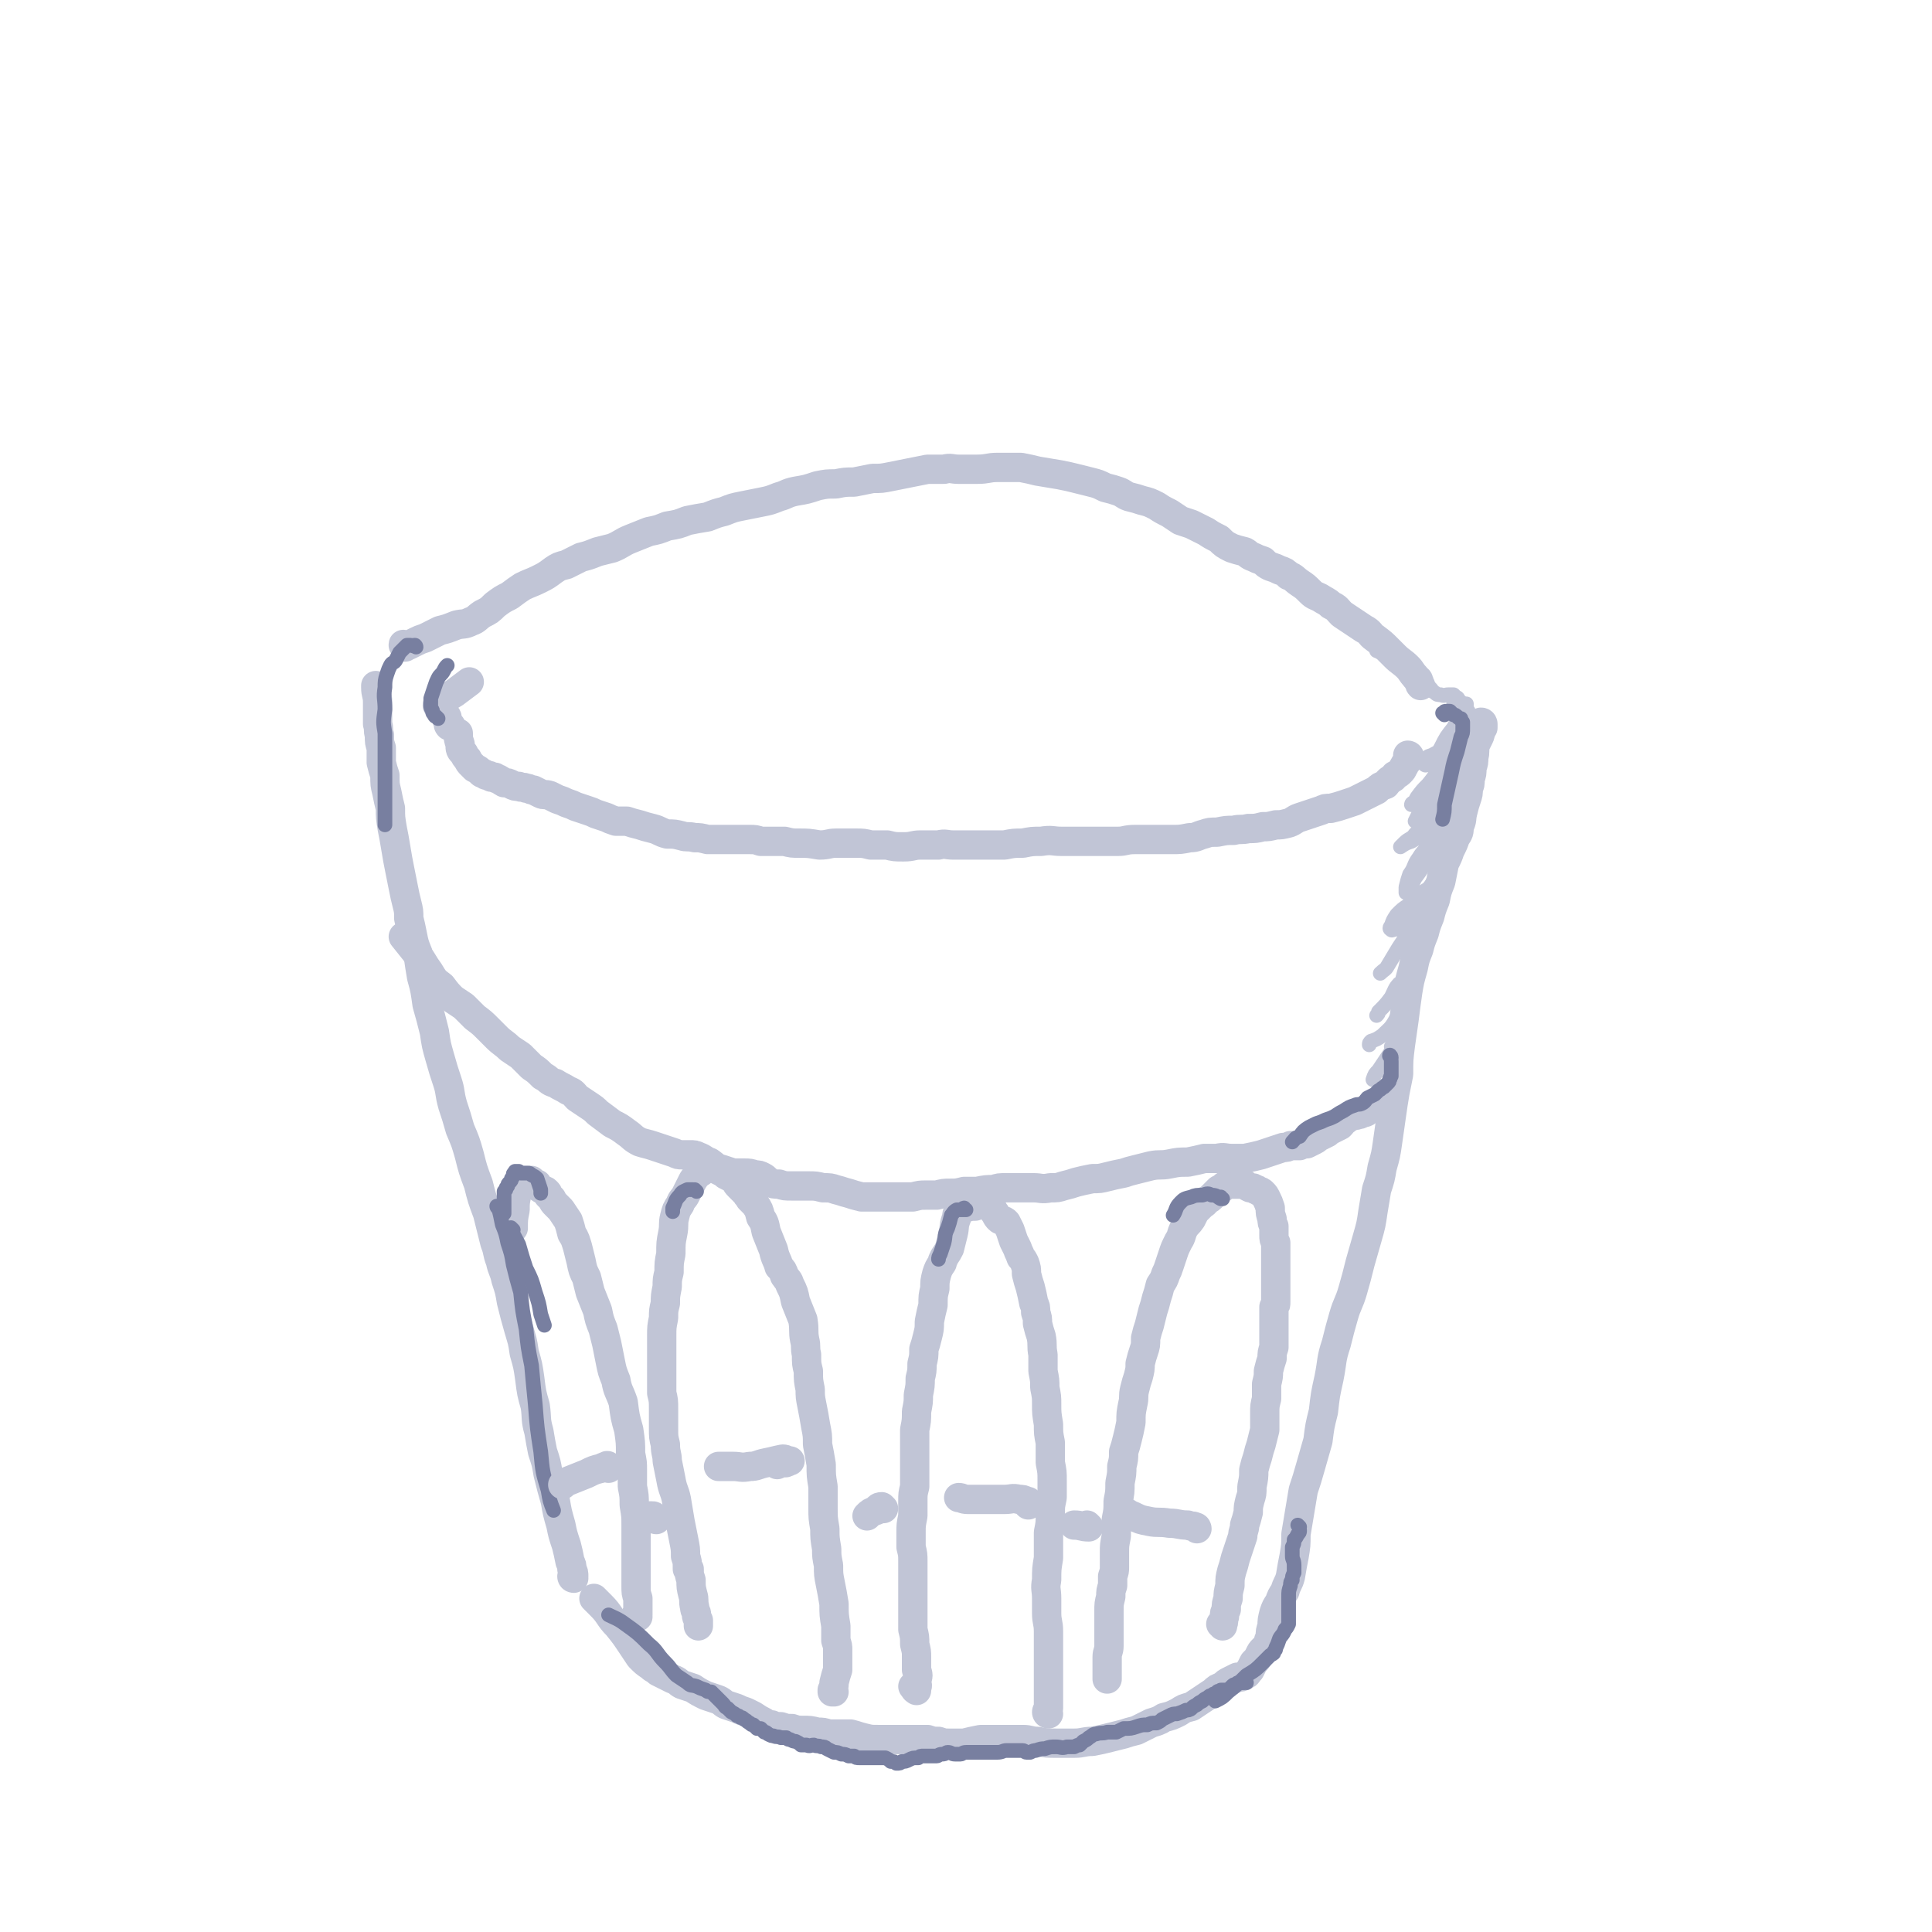 <svg viewBox='0 0 1054 1054' version='1.1' xmlns='http://www.w3.org/2000/svg' xmlns:xlink='http://www.w3.org/1999/xlink'><g fill='none' stroke='#C1C5D6' stroke-width='16' stroke-linecap='round' stroke-linejoin='round'><path d='M809,395c0,0 0,-1 -1,-1 0,0 1,1 1,1 0,1 0,1 0,2 -1,1 -1,1 -1,2 -1,1 0,1 -1,3 -1,2 -1,2 -2,4 -1,4 0,4 -1,7 0,3 0,3 -1,6 0,3 0,3 -1,6 0,3 0,3 -1,5 0,3 0,3 -1,6 -1,3 -1,3 -2,7 -1,4 0,4 -2,8 0,3 0,3 -2,6 -1,3 -1,3 -3,7 -1,3 -1,3 -3,7 -1,5 -1,5 -2,10 -2,5 -2,5 -3,10 -2,5 -2,5 -3,9 -2,5 -2,5 -3,9 -2,5 -2,5 -3,9 -2,5 -2,5 -3,10 -2,7 -2,7 -3,13 -1,7 -1,7 -2,15 -1,7 -1,7 -2,14 -1,8 -1,8 -1,16 -1,5 -1,5 -2,10 -1,6 -1,6 -2,13 -1,7 -1,7 -2,14 -1,7 -1,7 -3,14 -1,6 -1,6 -3,12 -1,6 -1,6 -2,12 -1,7 -1,7 -3,14 -2,7 -2,7 -4,14 -2,8 -2,8 -4,15 -2,7 -3,7 -5,14 -2,7 -2,7 -4,15 -3,9 -2,9 -4,19 -2,9 -2,9 -3,18 -2,8 -2,8 -3,16 -2,7 -2,7 -4,14 -2,7 -2,7 -4,13 -1,6 -1,6 -2,12 -1,6 -1,6 -2,12 0,6 0,6 -1,12 -1,5 -1,5 -2,11 -1,4 -2,4 -3,8 -2,3 -2,3 -3,6 -2,3 -2,3 -3,6 -1,4 -1,4 -1,7 -1,3 -1,3 -1,6 -1,2 -1,2 -1,3 0,1 0,1 -1,2 -1,1 -1,1 -2,2 -1,1 -1,1 -2,3 -1,2 -1,2 -3,4 -1,2 -1,2 -2,4 -2,2 -1,2 -3,3 -2,1 -2,1 -4,1 -2,1 -2,1 -4,2 -2,1 -2,1 -4,3 -3,1 -3,1 -5,3 -3,2 -3,2 -6,4 -3,2 -3,2 -6,4 -4,1 -4,1 -7,3 -4,2 -4,2 -8,3 -3,2 -4,2 -7,3 -4,2 -4,2 -8,4 -4,1 -4,1 -7,2 -4,1 -4,1 -8,2 -4,1 -4,1 -9,2 -5,0 -5,1 -10,1 -4,0 -5,0 -9,0 -6,0 -6,0 -11,-1 -4,0 -4,-1 -8,-1 -3,0 -3,0 -6,0 -4,0 -4,0 -8,0 -5,0 -5,0 -9,0 -5,1 -5,1 -9,2 -4,0 -4,0 -8,0 -3,0 -3,0 -6,-1 -3,0 -3,0 -6,-1 -3,0 -3,0 -6,0 -3,0 -3,0 -7,0 -3,0 -3,0 -7,0 -4,0 -4,0 -7,0 -4,0 -4,0 -8,-1 -4,-1 -3,-1 -7,-2 -3,0 -3,0 -6,0 -3,0 -3,0 -6,0 -3,-1 -3,-1 -6,-1 -4,-1 -4,-1 -8,-1 -3,0 -3,0 -6,-1 -3,0 -3,0 -6,-1 -2,0 -3,0 -5,-1 -3,0 -3,-1 -5,-2 -2,-1 -2,-1 -5,-3 -2,-1 -2,-1 -4,-2 -3,-1 -3,-1 -5,-2 -3,-1 -3,-1 -6,-2 -2,-1 -2,-2 -5,-3 -3,-1 -3,-1 -6,-2 -4,-2 -4,-2 -7,-4 -3,-1 -3,-1 -6,-2 -2,-1 -2,-2 -5,-3 -2,-1 -2,-1 -4,-2 -2,-1 -2,-1 -4,-2 -2,-2 -2,-1 -4,-3 -3,-2 -3,-2 -6,-5 -2,-3 -2,-3 -4,-6 -4,-6 -4,-6 -8,-11 -5,-5 -4,-6 -9,-11 -2,-2 -2,-2 -4,-4 '/><path d='M313,861c0,0 -1,0 -1,-1 0,0 1,0 1,0 0,-2 0,-2 -1,-4 0,-2 0,-2 -1,-4 -1,-5 -1,-5 -2,-9 -2,-6 -2,-6 -3,-11 -2,-7 -2,-7 -3,-13 -2,-7 -2,-7 -4,-15 -1,-6 -1,-6 -3,-12 -1,-5 -1,-5 -2,-11 -2,-7 -1,-7 -2,-14 -2,-7 -2,-7 -3,-15 -1,-7 -1,-7 -3,-14 -1,-7 -1,-6 -3,-13 -2,-7 -2,-7 -4,-15 -1,-6 -1,-6 -3,-12 -1,-5 -2,-5 -3,-10 -2,-5 -1,-5 -3,-10 -2,-8 -2,-8 -4,-16 -3,-8 -3,-8 -5,-16 -3,-8 -3,-8 -5,-16 -2,-7 -2,-7 -5,-14 -2,-7 -2,-7 -4,-13 -2,-7 -1,-7 -3,-13 -2,-6 -2,-6 -4,-13 -2,-7 -2,-7 -3,-14 -2,-8 -2,-8 -4,-15 -1,-7 -1,-8 -3,-15 -1,-6 -1,-6 -2,-13 -2,-5 -2,-5 -3,-10 -1,-5 -1,-5 -2,-9 0,-4 0,-4 -1,-8 -1,-4 -1,-4 -2,-9 -1,-5 -1,-5 -2,-10 -1,-5 -1,-5 -2,-11 -1,-6 -1,-6 -2,-11 -1,-6 -1,-6 -1,-11 -1,-4 -1,-4 -2,-9 -1,-4 -1,-4 -1,-9 -1,-3 -1,-3 -2,-7 0,-4 0,-4 0,-8 -1,-3 -1,-3 -1,-7 -1,-3 0,-3 -1,-6 0,-4 0,-4 0,-7 0,-2 0,-2 0,-3 0,-1 0,-1 0,-1 0,0 0,0 0,-1 0,-4 -1,-4 -1,-8 0,-1 0,-1 0,-1 '/><path d='M221,353c0,-1 -1,-1 -1,-1 0,-1 0,0 1,0 1,0 1,0 2,0 2,-1 2,-1 4,-2 2,-1 2,-1 5,-2 4,-2 4,-2 8,-4 4,-1 4,-1 9,-3 4,-1 4,0 8,-2 3,-1 3,-2 6,-4 4,-2 4,-2 7,-5 4,-3 4,-3 8,-5 4,-3 4,-3 7,-5 4,-2 5,-2 9,-4 4,-2 4,-2 8,-5 3,-2 3,-2 7,-3 4,-2 4,-2 8,-4 4,-1 4,-1 9,-3 4,-1 4,-1 8,-2 5,-2 5,-3 10,-5 5,-2 5,-2 10,-4 5,-1 5,-1 10,-3 6,-1 6,-1 11,-3 5,-1 5,-1 11,-2 5,-2 5,-2 9,-3 5,-2 5,-2 10,-3 5,-1 5,-1 10,-2 5,-1 5,-1 10,-3 4,-1 4,-2 9,-3 6,-1 6,-1 12,-3 5,-1 5,-1 10,-1 5,-1 5,-1 10,-1 5,-1 5,-1 10,-2 5,0 5,0 10,-1 5,-1 5,-1 10,-2 5,-1 5,-1 10,-2 4,0 4,0 9,0 4,-1 4,0 8,0 5,0 5,0 10,0 6,0 6,-1 11,-1 7,0 7,0 13,0 5,1 5,1 9,2 6,1 6,1 12,2 5,1 5,1 9,2 4,1 4,1 8,2 4,1 4,1 8,3 4,1 4,1 7,2 3,1 3,2 6,3 4,1 4,1 7,2 4,1 4,1 8,3 3,2 3,2 7,4 3,2 3,2 6,4 3,1 3,1 6,2 4,2 4,2 8,4 3,2 3,2 7,4 3,3 3,3 7,5 3,1 3,1 7,2 2,1 2,2 5,3 2,1 2,1 5,2 2,2 2,2 4,3 3,1 3,1 5,2 3,1 3,1 5,3 3,1 3,2 6,4 3,2 3,2 6,5 2,2 3,2 5,3 3,2 4,2 6,4 4,2 3,2 6,5 3,2 3,2 6,4 3,2 3,2 6,4 4,2 3,3 6,5 4,3 4,3 7,6 2,2 2,2 4,4 3,3 4,3 7,6 2,2 2,3 4,5 1,2 2,1 2,3 1,1 0,1 1,2 '/><path d='M769,413c0,0 0,-1 -1,-1 0,0 1,0 1,1 0,0 -1,0 -1,0 0,1 0,1 0,2 -1,1 -1,1 -2,3 -1,1 0,1 -2,3 -1,1 -1,1 -3,2 -1,2 -1,1 -2,2 -2,1 -2,2 -3,3 -3,1 -3,1 -5,3 -2,1 -2,1 -4,2 -2,1 -2,1 -4,2 -2,1 -2,1 -4,2 -3,1 -3,1 -6,2 -3,1 -3,1 -7,2 -3,0 -3,0 -5,1 -3,1 -3,1 -6,2 -3,1 -3,1 -6,2 -3,1 -3,2 -6,3 -4,1 -4,1 -7,1 -4,1 -4,1 -7,1 -4,1 -4,1 -8,1 -4,1 -4,0 -8,1 -4,0 -4,0 -9,1 -4,0 -4,0 -7,1 -4,1 -4,2 -8,2 -5,1 -5,1 -10,1 -5,0 -5,0 -11,0 -4,0 -4,0 -9,0 -5,0 -5,1 -9,1 -5,0 -5,0 -10,0 -5,0 -5,0 -11,0 -5,0 -5,0 -10,0 -5,0 -5,-1 -11,0 -5,0 -5,0 -10,1 -5,0 -5,0 -10,1 -5,0 -5,0 -10,0 -5,0 -5,0 -10,0 -4,0 -4,0 -8,0 -4,0 -4,-1 -8,0 -5,0 -5,0 -10,0 -4,0 -4,1 -9,1 -5,0 -5,0 -9,-1 -4,0 -4,0 -9,0 -4,-1 -4,-1 -8,-1 -5,0 -5,0 -11,0 -4,0 -4,1 -9,1 -6,-1 -6,-1 -11,-1 -4,0 -4,0 -8,-1 -3,0 -4,0 -7,0 -3,0 -3,0 -6,0 -3,-1 -3,-1 -6,-1 -4,0 -4,0 -8,0 -4,0 -4,0 -8,0 -3,0 -3,0 -7,0 -4,-1 -4,-1 -7,-1 -4,-1 -4,0 -7,-1 -4,-1 -4,-1 -8,-1 -4,-1 -4,-2 -8,-3 -4,-1 -4,-1 -7,-2 -4,-1 -4,-1 -7,-2 -3,0 -3,0 -6,0 -3,-1 -3,-1 -5,-2 -3,-1 -3,-1 -6,-2 -2,-1 -2,-1 -5,-2 -3,-1 -3,-1 -6,-2 -2,-1 -2,-1 -5,-2 -2,-1 -2,-1 -5,-2 -2,-1 -2,-1 -4,-2 -3,-1 -3,0 -5,-1 -2,-1 -2,-1 -4,-2 -2,0 -2,-1 -4,-1 -2,-1 -2,0 -4,-1 -2,0 -2,0 -4,-1 -2,-1 -2,-1 -4,-1 -2,-1 -1,-1 -3,-2 -1,0 -1,0 -2,-1 -1,0 -1,0 -2,0 -1,-1 -1,-1 -2,-1 -1,0 -1,0 -2,-1 -1,0 -1,0 -2,-1 -1,-1 -1,-1 -3,-2 -1,-1 -1,-1 -2,-2 -1,-1 -1,-1 -2,-3 -1,-1 -1,-1 -2,-3 -2,-2 -2,-2 -2,-5 -1,-3 -1,-3 -1,-6 '/><path d='M667,887c0,-1 0,-1 -1,-1 0,0 1,0 1,0 1,-1 0,-2 1,-4 0,-2 0,-2 1,-4 0,-3 0,-3 1,-6 0,-3 0,-3 1,-7 0,-4 0,-4 1,-8 1,-3 1,-3 2,-7 1,-3 1,-3 2,-6 1,-3 1,-3 2,-6 0,-3 1,-3 1,-6 1,-3 1,-3 2,-7 0,-3 0,-3 1,-7 1,-3 1,-3 1,-7 1,-5 1,-5 1,-9 1,-4 1,-4 2,-7 1,-4 1,-4 2,-7 1,-4 1,-4 2,-8 0,-5 0,-5 0,-9 0,-4 0,-4 1,-8 0,-4 0,-4 0,-8 1,-4 1,-4 1,-7 1,-4 1,-4 2,-7 0,-3 0,-3 1,-6 0,-3 0,-3 0,-6 0,-3 0,-3 0,-7 0,-2 0,-2 0,-5 0,-2 0,-2 0,-4 1,-1 1,-1 1,-3 0,-1 0,-1 0,-3 0,-1 0,-1 0,-3 0,-4 0,-4 0,-7 0,-4 0,-4 0,-7 0,-4 0,-4 0,-8 0,-2 0,-2 0,-4 -1,-2 -1,-2 -1,-4 0,-2 0,-3 0,-5 -1,-2 -1,-2 -1,-4 -1,-3 -1,-3 -1,-6 -1,-3 -1,-3 -2,-5 -1,-2 -1,-2 -2,-3 -1,-1 -1,-1 -2,-1 -1,-1 -1,-1 -2,-1 -1,-1 -1,-1 -3,-1 -2,-1 -2,-1 -3,-2 -2,0 -2,0 -3,0 -1,0 -1,0 -2,0 -2,0 -2,0 -3,0 -1,0 -1,0 -3,1 -1,1 -1,1 -3,2 -2,2 -2,2 -3,3 -2,2 -2,2 -4,3 -1,2 -1,1 -3,3 -1,1 -1,1 -3,3 -1,2 -1,2 -2,4 -2,3 -2,2 -4,5 -2,4 -1,4 -3,7 -2,4 -2,4 -3,7 -1,3 -1,3 -2,6 -1,3 -1,3 -2,5 -1,3 -1,3 -3,6 -1,4 -1,4 -2,7 -1,4 -1,4 -2,7 -1,4 -1,4 -2,8 -1,3 -1,3 -2,7 0,4 0,4 -1,7 -1,3 -1,3 -2,7 0,3 0,3 -1,7 -1,3 -1,3 -2,7 -1,4 0,4 -1,8 -1,5 -1,5 -1,10 -1,5 -1,5 -2,9 -1,4 -1,4 -2,7 0,4 0,4 -1,8 0,4 0,4 -1,9 0,5 0,5 -1,10 0,5 0,5 -1,10 0,4 0,4 0,9 -1,5 -1,5 -1,9 0,4 0,4 0,8 0,2 0,2 -1,5 0,2 0,2 0,5 -1,3 -1,3 -1,6 -1,4 -1,4 -1,8 0,3 0,3 0,6 0,2 0,2 0,5 0,2 0,2 0,4 0,2 0,2 0,4 0,3 -1,3 -1,6 0,3 0,3 0,6 0,2 0,2 0,4 0,1 0,1 0,2 0,0 0,0 0,0 '/><path d='M572,935c0,0 -1,0 -1,-1 0,-1 1,-1 1,-2 0,-3 0,-3 0,-6 0,-5 0,-5 0,-9 0,-7 0,-7 0,-14 0,-7 0,-7 0,-13 0,-5 -1,-5 -1,-10 0,-4 0,-4 0,-8 0,-5 -1,-5 0,-10 0,-6 0,-6 1,-12 0,-7 0,-7 0,-14 1,-5 1,-5 1,-10 0,-5 0,-4 1,-9 0,-4 0,-4 0,-9 0,-5 0,-5 -1,-10 0,-6 0,-6 0,-11 -1,-5 -1,-5 -1,-10 -1,-6 -1,-6 -1,-11 0,-4 0,-4 -1,-9 0,-4 0,-4 -1,-9 0,-5 0,-5 0,-9 -1,-5 0,-5 -1,-10 -1,-3 -1,-3 -2,-7 0,-3 0,-3 -1,-6 0,-3 0,-3 -1,-5 -1,-5 -1,-5 -2,-9 -1,-3 -1,-3 -2,-7 0,-3 0,-3 -1,-6 -1,-2 -1,-2 -2,-3 -1,-3 -1,-2 -2,-5 -1,-2 -1,-2 -2,-4 -1,-3 -1,-3 -2,-6 -1,-2 -1,-2 -2,-4 -1,-1 -1,-1 -2,-1 -1,-1 -1,0 -2,-1 -1,-1 -1,-1 -2,-3 -1,-1 -1,-2 -2,-3 -1,-1 -1,-1 -2,-2 -1,0 -1,0 -3,0 -2,0 -2,0 -4,1 -1,0 -1,0 -3,0 -1,1 -2,0 -3,1 -1,0 -1,0 -2,1 -2,2 -2,2 -2,4 -2,5 -1,5 -2,9 -1,4 -1,4 -2,8 -1,2 -1,2 -3,5 0,1 -1,1 -1,3 -2,3 -2,3 -3,6 -1,4 -1,4 -1,8 -1,4 -1,4 -1,9 -1,4 -1,4 -2,9 0,4 0,4 -1,8 -1,4 -1,4 -2,7 0,4 0,4 -1,8 0,4 0,4 -1,8 0,4 0,4 -1,9 0,4 0,4 -1,9 0,5 0,5 -1,10 0,4 0,4 0,9 0,4 0,4 0,8 0,4 0,4 0,7 0,4 0,4 0,7 -1,4 -1,4 -1,8 0,4 0,4 0,8 -1,5 -1,5 -1,9 0,4 0,4 0,8 1,4 1,4 1,8 0,3 0,3 0,7 0,4 0,4 0,9 0,6 0,6 0,11 0,5 0,5 0,10 1,4 1,4 1,8 1,4 1,4 1,7 0,4 0,4 0,7 1,3 1,3 0,6 0,2 1,2 0,4 0,1 0,2 0,1 -1,0 -1,-1 -2,-2 '/><path d='M455,923c-1,0 -1,0 -1,-1 0,0 0,1 0,1 1,-2 1,-3 1,-5 1,-4 1,-4 2,-7 0,-3 0,-3 0,-6 0,-2 0,-2 0,-5 0,-2 0,-2 -1,-5 0,-4 0,-4 0,-8 -1,-6 -1,-6 -1,-12 -1,-6 -1,-6 -2,-11 -1,-5 -1,-5 -1,-10 -1,-5 -1,-5 -1,-9 -1,-6 -1,-6 -1,-11 -1,-6 -1,-6 -1,-11 0,-6 0,-6 0,-12 -1,-6 -1,-6 -1,-12 -1,-6 -1,-6 -2,-11 0,-5 0,-5 -1,-10 -1,-6 -1,-6 -2,-11 -1,-5 -1,-5 -1,-9 -1,-5 -1,-5 -1,-10 -1,-4 -1,-4 -1,-9 -1,-4 0,-4 -1,-8 -1,-5 0,-5 -1,-11 -2,-5 -2,-5 -4,-10 -1,-5 -1,-5 -3,-9 -1,-3 -1,-2 -3,-5 -1,-3 -1,-3 -3,-5 -1,-4 -2,-4 -3,-9 -2,-5 -2,-5 -4,-10 -1,-5 -1,-5 -3,-8 -1,-4 -1,-4 -3,-7 -1,-1 -1,-1 -3,-3 -1,-2 -1,-1 -2,-3 -2,-2 -2,-2 -4,-4 -2,-2 -1,-2 -3,-4 -2,-1 -2,-1 -4,-2 -1,-1 -1,-1 -3,-2 -2,-1 -2,-1 -4,-2 -2,0 -2,0 -3,0 -2,0 -2,1 -3,2 -3,2 -3,2 -5,5 -2,4 -2,4 -4,8 -1,2 -2,2 -3,5 -2,3 -2,3 -3,7 -1,4 0,4 -1,9 -1,5 -1,5 -1,11 -1,5 -1,5 -1,10 -1,4 -1,4 -1,8 -1,5 -1,5 -1,9 -1,4 -1,4 -1,8 -1,5 -1,5 -1,10 0,5 0,5 0,10 0,6 0,6 0,11 0,5 0,5 0,10 1,4 1,4 1,9 0,5 0,5 0,10 0,5 0,5 1,9 0,5 1,5 1,9 1,5 1,5 2,10 1,6 2,6 3,11 1,6 1,6 2,12 1,5 1,5 2,10 1,5 1,5 1,9 1,3 1,3 1,7 0,0 1,0 1,0 0,3 0,3 1,6 0,4 0,4 1,8 1,3 0,3 1,7 0,2 1,2 1,4 0,1 0,1 1,3 0,0 0,0 0,1 0,1 0,1 0,2 '/><path d='M348,882c0,0 -1,-1 -1,-1 0,0 1,0 1,0 0,-1 0,-1 0,-3 0,-3 0,-3 0,-6 -1,-3 -1,-3 -1,-7 0,-3 0,-3 0,-6 0,-3 0,-3 0,-7 0,-5 0,-5 0,-9 0,-5 0,-5 0,-11 0,-5 0,-5 -1,-11 0,-5 0,-5 -1,-10 0,-4 0,-4 0,-9 0,-4 0,-4 -1,-9 0,-6 0,-6 -1,-13 -2,-7 -2,-7 -3,-15 -2,-6 -3,-6 -4,-12 -2,-5 -2,-5 -3,-10 -1,-5 -1,-5 -2,-10 -1,-4 -1,-4 -2,-8 -2,-5 -2,-5 -3,-10 -2,-5 -2,-5 -4,-10 -1,-4 -1,-4 -2,-8 -2,-4 -2,-4 -3,-9 -1,-4 -1,-4 -2,-8 -1,-3 -1,-4 -3,-7 -1,-4 -1,-4 -2,-7 -2,-3 -2,-3 -4,-6 -1,-1 -1,-1 -3,-3 -1,-1 -1,-1 -2,-3 -1,-1 -1,-1 -2,-2 0,-1 0,-1 -1,-2 -1,-1 -1,0 -2,-1 -2,-1 -2,-1 -3,-3 -1,0 -1,0 -2,-1 -1,0 -1,-1 -1,-1 -1,0 -1,0 -2,0 0,0 0,0 0,0 -1,0 -1,0 -2,0 0,0 0,1 -1,1 0,0 -1,0 -1,0 -1,1 -1,1 -1,2 -1,2 -1,2 -1,4 -1,5 -1,5 -1,9 -1,5 -1,5 -1,10 '/><path d='M748,605c0,-1 0,-1 -1,-1 0,0 1,0 1,0 0,0 0,0 0,0 0,0 0,0 0,0 0,0 0,0 0,0 -1,1 -1,1 -2,2 -1,1 -1,1 -3,1 -1,1 -1,1 -2,1 -2,1 -2,0 -4,1 -1,1 -1,0 -3,2 -2,1 -1,1 -3,3 -2,1 -2,1 -4,2 -2,1 -2,1 -3,2 -2,1 -2,1 -4,2 -1,0 -1,1 -3,2 -2,1 -2,1 -4,2 -2,0 -2,0 -4,1 -2,0 -2,0 -5,0 -2,1 -2,1 -4,1 -3,1 -3,1 -6,2 -3,1 -3,1 -6,2 -4,1 -4,1 -9,2 -3,0 -3,0 -7,0 -4,0 -4,-1 -8,0 -3,0 -3,0 -7,0 -4,1 -4,1 -9,2 -5,0 -5,0 -10,1 -5,1 -5,0 -10,1 -4,1 -4,1 -8,2 -4,1 -4,1 -7,2 -5,1 -5,1 -9,2 -4,1 -4,1 -8,1 -5,1 -5,1 -9,2 -3,1 -3,1 -7,2 -3,1 -3,1 -7,1 -5,1 -5,0 -9,0 -4,0 -4,0 -8,0 -4,0 -4,0 -7,0 -4,0 -4,0 -7,1 -4,0 -4,0 -9,1 -3,0 -3,0 -7,0 -4,1 -4,1 -8,1 -3,0 -3,0 -7,1 -3,0 -3,0 -6,0 -3,0 -3,0 -7,1 -4,0 -4,0 -8,0 -3,0 -3,0 -7,0 -3,0 -3,0 -6,0 -4,0 -4,0 -7,0 -4,-1 -4,-1 -7,-2 -4,-1 -3,-1 -7,-2 -3,-1 -3,-1 -7,-1 -4,-1 -4,-1 -8,-1 -5,0 -5,0 -9,0 -4,0 -4,0 -7,-1 -3,0 -3,0 -5,-1 -2,-1 -2,-2 -4,-3 -2,-1 -2,-1 -4,-1 -3,-1 -3,-1 -6,-1 -3,0 -3,0 -6,0 -3,-1 -3,-1 -6,-2 -4,-1 -4,-2 -7,-4 -3,-1 -3,-2 -6,-3 -2,-1 -2,-1 -5,-1 -2,0 -2,0 -4,0 -2,0 -2,0 -4,-1 -3,-1 -3,-1 -6,-2 -3,-1 -3,-1 -6,-2 -3,-1 -4,-1 -7,-2 -4,-2 -4,-3 -7,-5 -4,-3 -4,-3 -8,-5 -4,-3 -4,-3 -8,-6 -2,-2 -2,-2 -5,-4 -3,-2 -3,-2 -6,-4 -2,-2 -2,-3 -5,-4 -3,-2 -4,-2 -7,-4 -4,-1 -3,-2 -7,-4 -3,-3 -3,-3 -6,-5 -3,-3 -3,-3 -6,-6 -3,-2 -3,-2 -6,-4 -3,-3 -4,-3 -7,-6 -2,-2 -2,-2 -5,-5 -3,-3 -3,-3 -7,-6 -3,-3 -3,-3 -6,-6 -3,-2 -3,-2 -6,-4 -3,-3 -3,-3 -6,-7 -4,-3 -4,-3 -7,-8 -3,-4 -3,-5 -6,-9 -4,-5 -4,-5 -8,-10 '/></g>
<g fill='none' stroke='#787FA0' stroke-width='8' stroke-linecap='round' stroke-linejoin='round'><path d='M275,662c0,0 -1,-1 -1,-1 0,0 1,1 1,1 0,-1 0,-1 0,-2 0,-2 0,-2 0,-3 0,-2 0,-2 0,-3 0,-2 0,-2 0,-4 0,0 0,0 1,-1 0,-1 0,-1 1,-2 0,-1 0,-1 1,-2 1,-1 1,-1 1,-2 1,-1 1,-1 1,-2 0,-1 0,-1 1,-1 0,-1 0,-1 0,-1 1,0 1,0 2,0 0,0 0,1 1,1 1,0 1,0 2,0 1,0 1,0 2,0 1,0 1,0 2,1 2,1 2,1 3,2 1,3 1,3 2,6 0,1 0,1 0,2 '/><path d='M280,671c0,0 -2,-2 -1,-1 1,4 2,5 4,9 2,7 2,7 4,13 3,6 3,6 5,13 2,6 2,6 3,12 1,3 1,3 2,6 '/><path d='M272,659c0,0 -1,-1 -1,-1 0,0 0,1 1,1 1,4 1,4 2,9 2,5 2,5 3,10 2,6 2,6 3,12 2,8 2,8 4,15 1,10 1,10 3,20 1,10 1,10 3,20 1,11 1,11 2,21 1,13 1,13 3,26 1,11 1,11 4,21 1,6 1,6 3,11 '/><path d='M227,353c0,0 0,-1 -1,-1 0,0 1,0 0,0 0,1 -1,0 -2,0 -1,0 -1,0 -2,0 -1,1 -1,1 -2,2 -1,1 -1,1 -2,2 -1,2 -1,2 -2,4 -1,2 -2,1 -3,3 -1,2 -1,2 -2,5 -1,3 -1,4 -1,7 -1,6 0,6 0,12 -1,7 -1,7 0,13 0,6 0,6 0,13 0,6 0,6 0,12 0,7 0,7 0,14 0,5 0,5 0,11 '/><path d='M709,833c0,0 -1,-1 -1,-1 0,0 1,1 1,3 0,1 0,1 -1,2 -1,2 -1,2 -2,3 0,2 0,2 -1,4 0,2 0,2 0,5 0,2 1,2 1,5 0,2 0,2 0,4 -1,2 -1,2 -1,4 -1,1 -1,1 -1,3 -1,3 -1,3 -1,6 0,3 0,3 0,6 0,2 0,2 0,4 0,2 0,3 0,5 -1,2 -1,2 -2,3 -1,3 -2,3 -3,5 -1,3 -1,3 -2,5 0,1 0,1 -1,2 0,1 0,1 -2,2 -2,2 -2,2 -4,4 -4,4 -4,4 -9,7 -5,5 -5,5 -10,9 -3,3 -3,3 -7,5 '/></g>
<g fill='none' stroke='#C1C5D6' stroke-width='16' stroke-linecap='round' stroke-linejoin='round'><path d='M653,834c0,0 0,-1 -1,-1 -2,-1 -2,0 -4,-1 -5,0 -5,-1 -10,-1 -6,-1 -6,0 -11,-1 -5,-1 -5,-1 -9,-3 -3,-1 -3,-2 -6,-3 '/><path d='M561,821c0,0 0,-1 -1,-1 0,0 1,1 1,1 0,0 0,-1 0,-1 0,-1 0,-1 -1,-1 -2,-1 -2,-1 -4,-1 -4,-1 -4,0 -8,0 -5,0 -5,0 -10,0 -5,0 -5,0 -10,0 -3,0 -3,-1 -5,-1 '/><path d='M424,799c0,-1 -1,-1 -1,-1 0,-1 0,0 0,0 2,0 3,0 5,0 1,0 1,0 2,-1 1,0 1,0 1,0 0,0 0,0 0,0 -2,0 -2,-1 -4,-1 -5,1 -4,1 -9,2 -5,1 -5,2 -9,2 -5,1 -5,0 -9,0 -4,0 -4,0 -8,0 '/><path d='M332,801c0,-1 -1,-1 -1,-1 0,-1 1,0 1,0 0,0 0,0 -1,0 -1,0 -1,0 -3,1 -4,1 -4,1 -8,3 -5,2 -5,2 -10,4 -2,1 -2,1 -3,2 '/><path d='M358,829c0,0 -1,0 -1,-1 0,0 0,0 0,0 0,0 0,-1 -1,-1 -1,0 -1,0 -2,0 '/><path d='M482,823c0,0 -1,-1 -1,-1 -2,0 -2,1 -3,2 -3,1 -3,1 -5,3 '/><path d='M594,833c0,0 -1,-1 -1,-1 0,0 1,1 1,1 -4,0 -4,-1 -8,-1 '/><path d='M246,396c0,0 -1,0 -1,-1 0,0 0,1 0,1 0,0 0,0 0,0 0,0 0,0 0,0 -1,-1 0,-2 -1,-3 0,-2 0,-2 -2,-4 -1,-2 -1,-2 -2,-3 -1,-1 -1,0 -1,-1 -1,0 0,-1 0,-1 4,-3 4,-3 9,-6 4,-3 4,-3 8,-6 '/></g>
<g fill='none' stroke='#C1C5D6' stroke-width='8' stroke-linecap='round' stroke-linejoin='round'><path d='M803,393c0,0 0,0 -1,-1 0,0 0,0 0,0 0,-1 0,-1 -1,-2 0,-1 0,-1 0,-2 -1,-1 -1,-1 -1,-2 0,-1 0,-1 -1,-1 0,-1 -1,-1 -1,-1 -1,-1 -1,-1 -2,-2 -1,-1 0,-1 -2,-2 0,0 0,0 -1,-1 -2,0 -2,0 -3,0 -2,0 -2,1 -4,0 -2,0 -2,0 -3,-1 -2,-1 -1,-1 -3,-3 -2,-1 -2,-1 -3,-3 -2,-1 -3,-1 -5,-3 -3,-2 -3,-2 -6,-4 -5,-4 -5,-4 -10,-8 -2,-1 -3,-1 -5,-2 '/><path d='M794,384c0,-1 -1,-1 -1,-1 0,0 0,0 1,0 1,0 1,0 1,0 1,1 1,1 2,1 0,0 0,0 1,0 0,0 0,0 0,0 0,0 0,0 0,0 1,0 1,0 1,0 1,0 1,0 1,0 0,0 0,0 0,1 0,0 0,0 0,0 0,1 0,1 0,1 -1,2 -1,2 -2,3 -3,4 -3,4 -5,8 -4,5 -4,5 -7,11 -2,3 -1,4 -4,7 -1,2 -1,2 -3,2 -1,0 -1,1 -2,0 0,-1 0,-2 1,-3 1,-2 2,-1 5,-3 3,-1 3,-1 7,-2 4,-1 4,-1 8,-2 4,-2 4,-2 7,-5 3,-2 3,-2 5,-4 1,-1 1,-1 2,-2 0,0 0,0 0,0 -2,1 -2,1 -4,3 -5,3 -5,3 -9,6 -6,5 -6,5 -11,11 -5,6 -4,6 -9,12 -3,3 -3,3 -6,7 -1,2 -1,2 -3,4 0,0 0,0 0,0 0,0 0,-1 1,-1 2,-2 2,-2 5,-3 4,-2 4,-2 8,-4 3,-2 4,-2 7,-5 3,-3 3,-3 6,-7 1,-1 1,-2 2,-4 0,0 0,0 1,-1 0,0 0,0 0,0 -1,1 -1,1 -1,1 -2,2 -3,2 -5,5 -4,4 -4,4 -8,8 -4,5 -5,5 -9,10 -2,3 -2,3 -3,6 -1,2 -1,2 -2,4 0,0 0,0 0,0 1,-1 1,-1 1,-2 3,-3 3,-3 6,-7 4,-3 3,-4 8,-7 2,-2 3,-2 6,-3 2,-1 2,-1 4,-2 0,0 1,0 0,0 0,1 -1,1 -1,2 -4,4 -4,3 -7,7 -5,5 -4,5 -8,9 -4,5 -4,5 -9,10 -2,3 -3,2 -6,5 -1,1 -1,1 -2,2 0,0 0,0 0,0 3,-2 3,-2 6,-3 3,-2 4,-2 7,-4 3,-2 3,-2 7,-5 2,-2 2,-2 5,-4 1,0 1,-1 2,-1 0,0 0,1 0,1 -1,3 -1,3 -3,5 -3,5 -4,4 -7,8 -3,5 -4,4 -7,9 -3,4 -2,5 -5,9 -1,3 -1,3 -2,7 0,1 0,2 0,3 0,0 1,0 1,-1 2,-3 2,-3 4,-7 3,-4 3,-4 6,-9 3,-3 3,-3 6,-6 2,-1 3,-2 4,-1 1,1 1,2 1,4 -1,4 -2,4 -4,8 -2,5 -2,5 -6,10 -3,5 -3,5 -6,10 -3,4 -3,4 -6,7 -3,3 -3,3 -6,5 -1,0 -2,1 -2,0 -1,0 -1,-1 0,-2 1,-3 1,-3 3,-6 3,-3 3,-3 6,-5 4,-3 3,-4 7,-6 2,-2 2,-2 4,-3 1,0 1,0 1,0 -1,4 -1,4 -3,8 -3,6 -3,6 -6,11 -4,7 -4,7 -8,13 -3,5 -3,5 -6,10 -1,2 -2,2 -4,4 '/><path d='M764,538c0,0 -1,-2 -1,-1 -2,2 -2,3 -4,7 -3,4 -3,4 -7,8 0,1 0,1 -1,2 '/><path d='M768,540c-1,0 -1,-2 -1,-1 -1,1 1,2 0,4 -2,7 -2,7 -5,12 -3,6 -4,6 -8,10 -3,2 -3,2 -6,3 -1,1 -1,1 -1,2 '/><path d='M760,572c0,0 0,-1 -1,-1 0,0 1,0 1,1 -4,6 -4,6 -8,12 -2,2 -2,2 -3,5 '/></g>
<g fill='none' stroke='#787FA0' stroke-width='8' stroke-linecap='round' stroke-linejoin='round'><path d='M788,390c0,0 -1,-1 -1,-1 0,0 0,0 1,0 0,0 -1,0 0,0 0,-1 0,-1 1,-1 1,0 1,0 2,0 1,1 1,1 2,2 1,0 1,0 2,1 1,1 1,1 2,1 0,1 0,1 1,2 0,0 0,0 0,1 0,1 0,1 0,2 0,3 0,3 -1,5 -1,4 -1,4 -2,8 -2,6 -2,6 -3,11 -2,9 -2,9 -4,18 0,4 0,4 -1,8 '/><path d='M527,660c-1,0 -1,0 -1,-1 -1,0 0,1 0,1 -1,0 -1,0 -2,0 -1,0 -1,0 -2,0 -2,1 -2,2 -3,3 -1,4 -1,4 -2,7 -2,4 -1,4 -2,8 -1,3 -1,3 -2,6 -1,2 -1,2 -1,3 '/><path d='M380,650c0,0 -1,-1 -1,-1 0,0 0,0 1,1 0,0 0,0 0,0 -1,-1 -1,-1 -2,-1 -2,0 -2,0 -3,0 -2,1 -3,1 -4,3 -3,3 -2,3 -4,7 0,1 0,1 0,2 '/><path d='M667,654c-1,0 -1,0 -1,-1 -1,0 0,1 0,1 -2,-1 -2,-2 -5,-2 -2,-1 -2,-1 -5,0 -3,0 -4,0 -6,1 -4,1 -4,1 -6,3 -3,3 -2,4 -4,7 '/><path d='M759,577c0,-1 -1,-2 -1,-1 0,0 1,1 1,3 0,1 0,1 0,2 0,2 0,2 0,3 0,2 0,2 0,3 -1,1 0,1 -1,2 0,1 0,1 -1,2 -1,1 -1,1 -2,2 -2,1 -1,1 -3,2 -1,1 -1,1 -2,2 -2,1 -2,1 -4,2 -1,1 -1,2 -3,3 -2,1 -2,0 -4,1 -3,1 -3,1 -6,3 -2,1 -2,1 -5,3 -2,1 -2,1 -5,2 -2,1 -2,1 -5,2 -2,1 -2,1 -4,2 -3,2 -3,2 -5,5 -3,1 -2,1 -4,3 '/><path d='M239,392c0,0 -1,-1 -1,-1 0,0 0,0 0,0 0,0 -1,0 -1,-1 -1,-1 -1,-1 -1,-2 0,-1 -1,-1 -1,-3 0,-2 0,-2 0,-4 1,-3 1,-3 2,-6 1,-3 1,-3 2,-5 1,-2 2,-2 3,-4 1,-2 1,-2 2,-3 '/><path d='M680,918c-1,0 -1,-1 -1,-1 -1,0 0,1 0,1 0,0 0,0 0,0 0,0 0,0 0,0 -1,0 -1,0 -1,0 -1,0 -1,0 -2,0 -1,0 -1,0 -2,1 -1,0 -1,0 -2,1 -1,1 -1,1 -1,1 -1,1 -1,1 -2,1 -2,0 -2,0 -3,0 -1,1 -1,0 -2,1 0,0 0,0 -1,1 -1,0 -1,0 -2,1 -1,0 -1,0 -2,1 -2,1 -2,1 -3,2 -2,1 -2,1 -3,2 -2,1 -2,1 -3,2 -1,1 -2,1 -3,1 -2,1 -2,1 -5,2 -2,0 -2,0 -4,1 -2,1 -2,1 -4,2 -1,1 -1,1 -3,2 -3,0 -3,0 -5,1 -3,0 -3,0 -6,1 -3,1 -3,1 -7,1 -2,1 -2,1 -4,2 -3,0 -3,0 -5,0 -3,1 -3,0 -6,1 -2,0 -2,1 -4,2 -1,1 -1,1 -3,2 -1,1 -1,1 -2,2 -1,0 -1,0 -3,1 -2,0 -2,0 -4,0 -3,1 -3,0 -6,0 -3,0 -3,0 -6,1 -2,0 -2,0 -5,1 -1,0 -1,0 -3,1 -1,0 -1,0 -2,0 -1,0 -1,-1 -2,-1 -2,0 -2,0 -4,0 -3,0 -3,0 -5,0 -2,0 -2,1 -5,1 -2,0 -2,0 -4,0 -2,0 -2,0 -4,0 -3,0 -3,0 -5,0 -2,0 -2,0 -4,0 -2,0 -2,1 -3,1 -2,0 -2,0 -3,0 -2,0 -2,-1 -4,-1 -1,0 -1,1 -3,1 -2,0 -2,1 -3,1 -2,0 -2,0 -4,0 -1,0 -1,0 -3,0 -2,0 -2,0 -3,1 -3,0 -3,0 -5,1 -2,1 -2,1 -4,1 -1,1 -1,1 -3,1 -1,-1 -1,-1 -3,-1 -1,-1 -1,-1 -3,-2 -1,0 -1,0 -2,0 -2,0 -2,0 -4,0 -2,0 -2,0 -4,0 -2,0 -2,0 -4,0 -2,0 -2,0 -3,-1 -2,0 -2,0 -3,0 -2,-1 -2,-1 -4,-1 -2,-1 -2,-1 -4,-1 -2,-1 -2,-1 -4,-2 -1,-1 -1,-1 -3,-1 -2,-1 -2,0 -4,-1 -2,0 -2,1 -4,0 -1,0 -1,0 -3,0 -1,-1 -1,-1 -3,-2 -1,0 -1,0 -3,-1 -1,0 -1,0 -2,-1 -2,0 -2,0 -3,0 -2,-1 -2,0 -4,-1 -1,0 -1,0 -3,-1 -1,-1 -1,-1 -2,-1 -1,-1 -1,-1 -2,-2 -1,0 -1,0 -2,0 -1,-1 -1,-1 -2,-2 -1,0 -1,0 -2,-1 -2,-1 -1,-1 -3,-2 -1,-1 -1,-1 -2,-1 -1,-1 -1,-1 -2,-1 -1,-1 -1,-1 -3,-2 -1,-1 -1,-1 -2,-2 -2,-1 -1,-1 -3,-3 -1,-1 -1,-1 -2,-2 -1,-1 -1,-1 -2,-2 -1,-1 -1,-1 -2,-2 -2,0 -2,0 -3,-1 -3,-1 -3,-1 -5,-2 -3,-1 -3,0 -5,-2 -3,-2 -3,-2 -6,-4 -3,-3 -3,-4 -6,-7 -5,-5 -4,-6 -9,-10 -6,-6 -6,-6 -13,-11 -4,-3 -5,-3 -9,-5 '/></g>
</svg>